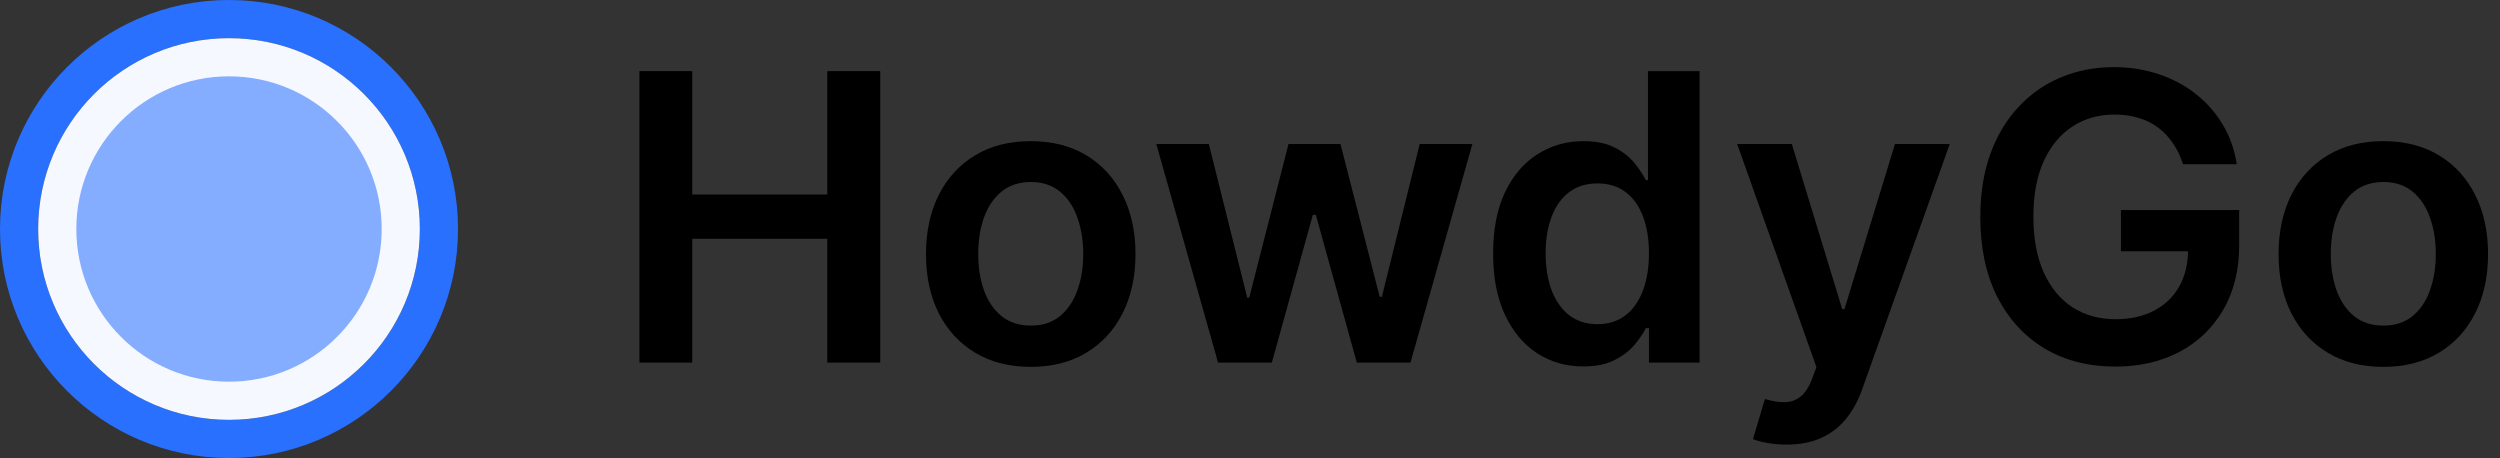 <svg width="131" height="24" viewBox="0 0 131 24" fill="none" xmlns="http://www.w3.org/2000/svg">
<rect x="0" y="0" width="131" height="24" fill="#333333" stroke="none"/>
<path d="M33.506 19V3.727H36.273V10.193H43.35V3.727H46.124V19H43.35V12.512H36.273V19H33.506Z" fill="black"/>
<path d="M54.011 19.224C52.892 19.224 51.922 18.978 51.102 18.485C50.282 17.993 49.645 17.305 49.193 16.42C48.746 15.535 48.522 14.501 48.522 13.318C48.522 12.134 48.746 11.098 49.193 10.208C49.645 9.318 50.282 8.627 51.102 8.135C51.922 7.642 52.892 7.396 54.011 7.396C55.129 7.396 56.099 7.642 56.919 8.135C57.739 8.627 58.373 9.318 58.821 10.208C59.273 11.098 59.499 12.134 59.499 13.318C59.499 14.501 59.273 15.535 58.821 16.42C58.373 17.305 57.739 17.993 56.919 18.485C56.099 18.978 55.129 19.224 54.011 19.224ZM54.025 17.061C54.632 17.061 55.139 16.895 55.547 16.561C55.954 16.223 56.258 15.771 56.456 15.204C56.66 14.637 56.762 14.006 56.762 13.31C56.762 12.609 56.66 11.975 56.456 11.408C56.258 10.837 55.954 10.382 55.547 10.044C55.139 9.706 54.632 9.537 54.025 9.537C53.404 9.537 52.887 9.706 52.474 10.044C52.067 10.382 51.761 10.837 51.557 11.408C51.358 11.975 51.259 12.609 51.259 13.31C51.259 14.006 51.358 14.637 51.557 15.204C51.761 15.771 52.067 16.223 52.474 16.561C52.887 16.895 53.404 17.061 54.025 17.061Z" fill="black"/>
<path d="M63.826 19L60.59 7.545H63.342L65.355 15.6H65.459L67.518 7.545H70.24L72.298 15.555H72.41L74.393 7.545H77.153L73.909 19H71.097L68.95 11.259H68.793L66.645 19H63.826Z" fill="black"/>
<path d="M82.96 19.201C82.06 19.201 81.255 18.97 80.544 18.508C79.833 18.046 79.271 17.374 78.859 16.494C78.446 15.614 78.24 14.546 78.24 13.288C78.24 12.015 78.448 10.941 78.866 10.066C79.288 9.186 79.858 8.522 80.574 8.075C81.29 7.623 82.088 7.396 82.968 7.396C83.639 7.396 84.191 7.511 84.623 7.739C85.056 7.963 85.399 8.234 85.652 8.552C85.906 8.865 86.102 9.161 86.241 9.44H86.353V3.727H89.06V19H86.405V17.195H86.241C86.102 17.474 85.901 17.77 85.637 18.083C85.374 18.391 85.026 18.654 84.593 18.873C84.161 19.092 83.616 19.201 82.96 19.201ZM83.713 16.986C84.285 16.986 84.772 16.832 85.175 16.524C85.578 16.211 85.883 15.776 86.092 15.219C86.301 14.662 86.405 14.014 86.405 13.273C86.405 12.532 86.301 11.888 86.092 11.341C85.888 10.794 85.585 10.369 85.182 10.066C84.785 9.763 84.295 9.611 83.713 9.611C83.112 9.611 82.61 9.768 82.207 10.081C81.804 10.394 81.501 10.827 81.297 11.379C81.093 11.93 80.991 12.562 80.991 13.273C80.991 13.989 81.093 14.627 81.297 15.189C81.506 15.746 81.812 16.186 82.214 16.509C82.622 16.827 83.122 16.986 83.713 16.986Z" fill="black"/>
<path d="M93.615 23.296C93.247 23.296 92.906 23.266 92.593 23.206C92.285 23.151 92.039 23.087 91.855 23.012L92.481 20.909C92.874 21.023 93.225 21.078 93.533 21.073C93.841 21.068 94.112 20.971 94.346 20.782C94.584 20.598 94.786 20.29 94.95 19.858L95.181 19.239L91.027 7.545H93.891L96.531 16.196H96.65L99.297 7.545H102.168L97.582 20.387C97.368 20.994 97.085 21.513 96.732 21.946C96.379 22.383 95.947 22.716 95.434 22.945C94.927 23.179 94.321 23.296 93.615 23.296Z" fill="black"/>
<path d="M114.387 8.604C114.263 8.202 114.092 7.841 113.873 7.523C113.659 7.2 113.4 6.924 113.097 6.695C112.799 6.467 112.456 6.295 112.068 6.181C111.68 6.061 111.258 6.002 110.8 6.002C109.98 6.002 109.249 6.208 108.608 6.621C107.967 7.033 107.462 7.64 107.094 8.44C106.731 9.236 106.55 10.205 106.55 11.349C106.55 12.502 106.731 13.479 107.094 14.28C107.457 15.08 107.962 15.689 108.608 16.107C109.254 16.519 110.005 16.726 110.86 16.726C111.636 16.726 112.307 16.576 112.874 16.278C113.445 15.98 113.885 15.557 114.193 15.01C114.502 14.459 114.656 13.812 114.656 13.071L115.282 13.168H111.136V11.006H117.333V12.84C117.333 14.148 117.055 15.279 116.498 16.233C115.941 17.188 115.175 17.924 114.201 18.441C113.226 18.953 112.108 19.209 110.845 19.209C109.438 19.209 108.203 18.893 107.139 18.262C106.08 17.625 105.252 16.723 104.655 15.555C104.064 14.381 103.768 12.989 103.768 11.379C103.768 10.146 103.942 9.044 104.29 8.075C104.643 7.106 105.135 6.283 105.767 5.607C106.398 4.925 107.139 4.408 107.989 4.055C108.839 3.697 109.764 3.518 110.763 3.518C111.608 3.518 112.396 3.643 113.127 3.891C113.858 4.135 114.507 4.483 115.073 4.935C115.645 5.388 116.115 5.925 116.483 6.546C116.851 7.168 117.092 7.854 117.206 8.604H114.387Z" fill="black"/>
<path d="M124.885 19.224C123.767 19.224 122.797 18.978 121.977 18.485C121.157 17.993 120.52 17.305 120.068 16.42C119.621 15.535 119.397 14.501 119.397 13.318C119.397 12.134 119.621 11.098 120.068 10.208C120.52 9.318 121.157 8.627 121.977 8.135C122.797 7.642 123.767 7.396 124.885 7.396C126.004 7.396 126.974 7.642 127.794 8.135C128.614 8.627 129.248 9.318 129.696 10.208C130.148 11.098 130.374 12.134 130.374 13.318C130.374 14.501 130.148 15.535 129.696 16.42C129.248 17.305 128.614 17.993 127.794 18.485C126.974 18.978 126.004 19.224 124.885 19.224ZM124.9 17.061C125.507 17.061 126.014 16.895 126.422 16.561C126.829 16.223 127.133 15.771 127.332 15.204C127.535 14.637 127.637 14.006 127.637 13.31C127.637 12.609 127.535 11.975 127.332 11.408C127.133 10.837 126.829 10.382 126.422 10.044C126.014 9.706 125.507 9.537 124.9 9.537C124.279 9.537 123.762 9.706 123.349 10.044C122.942 10.382 122.636 10.837 122.432 11.408C122.233 11.975 122.134 12.609 122.134 13.31C122.134 14.006 122.233 14.637 122.432 15.204C122.636 15.771 122.942 16.223 123.349 16.561C123.762 16.895 124.279 17.061 124.9 17.061Z" fill="black"/>
<circle cx="12" cy="12" r="11" stroke="#2970FF" stroke-width="2"/>
<circle cx="12" cy="12" r="9" fill="#84ADFF" stroke="#F5F8FF" stroke-width="2"/>
</svg>
